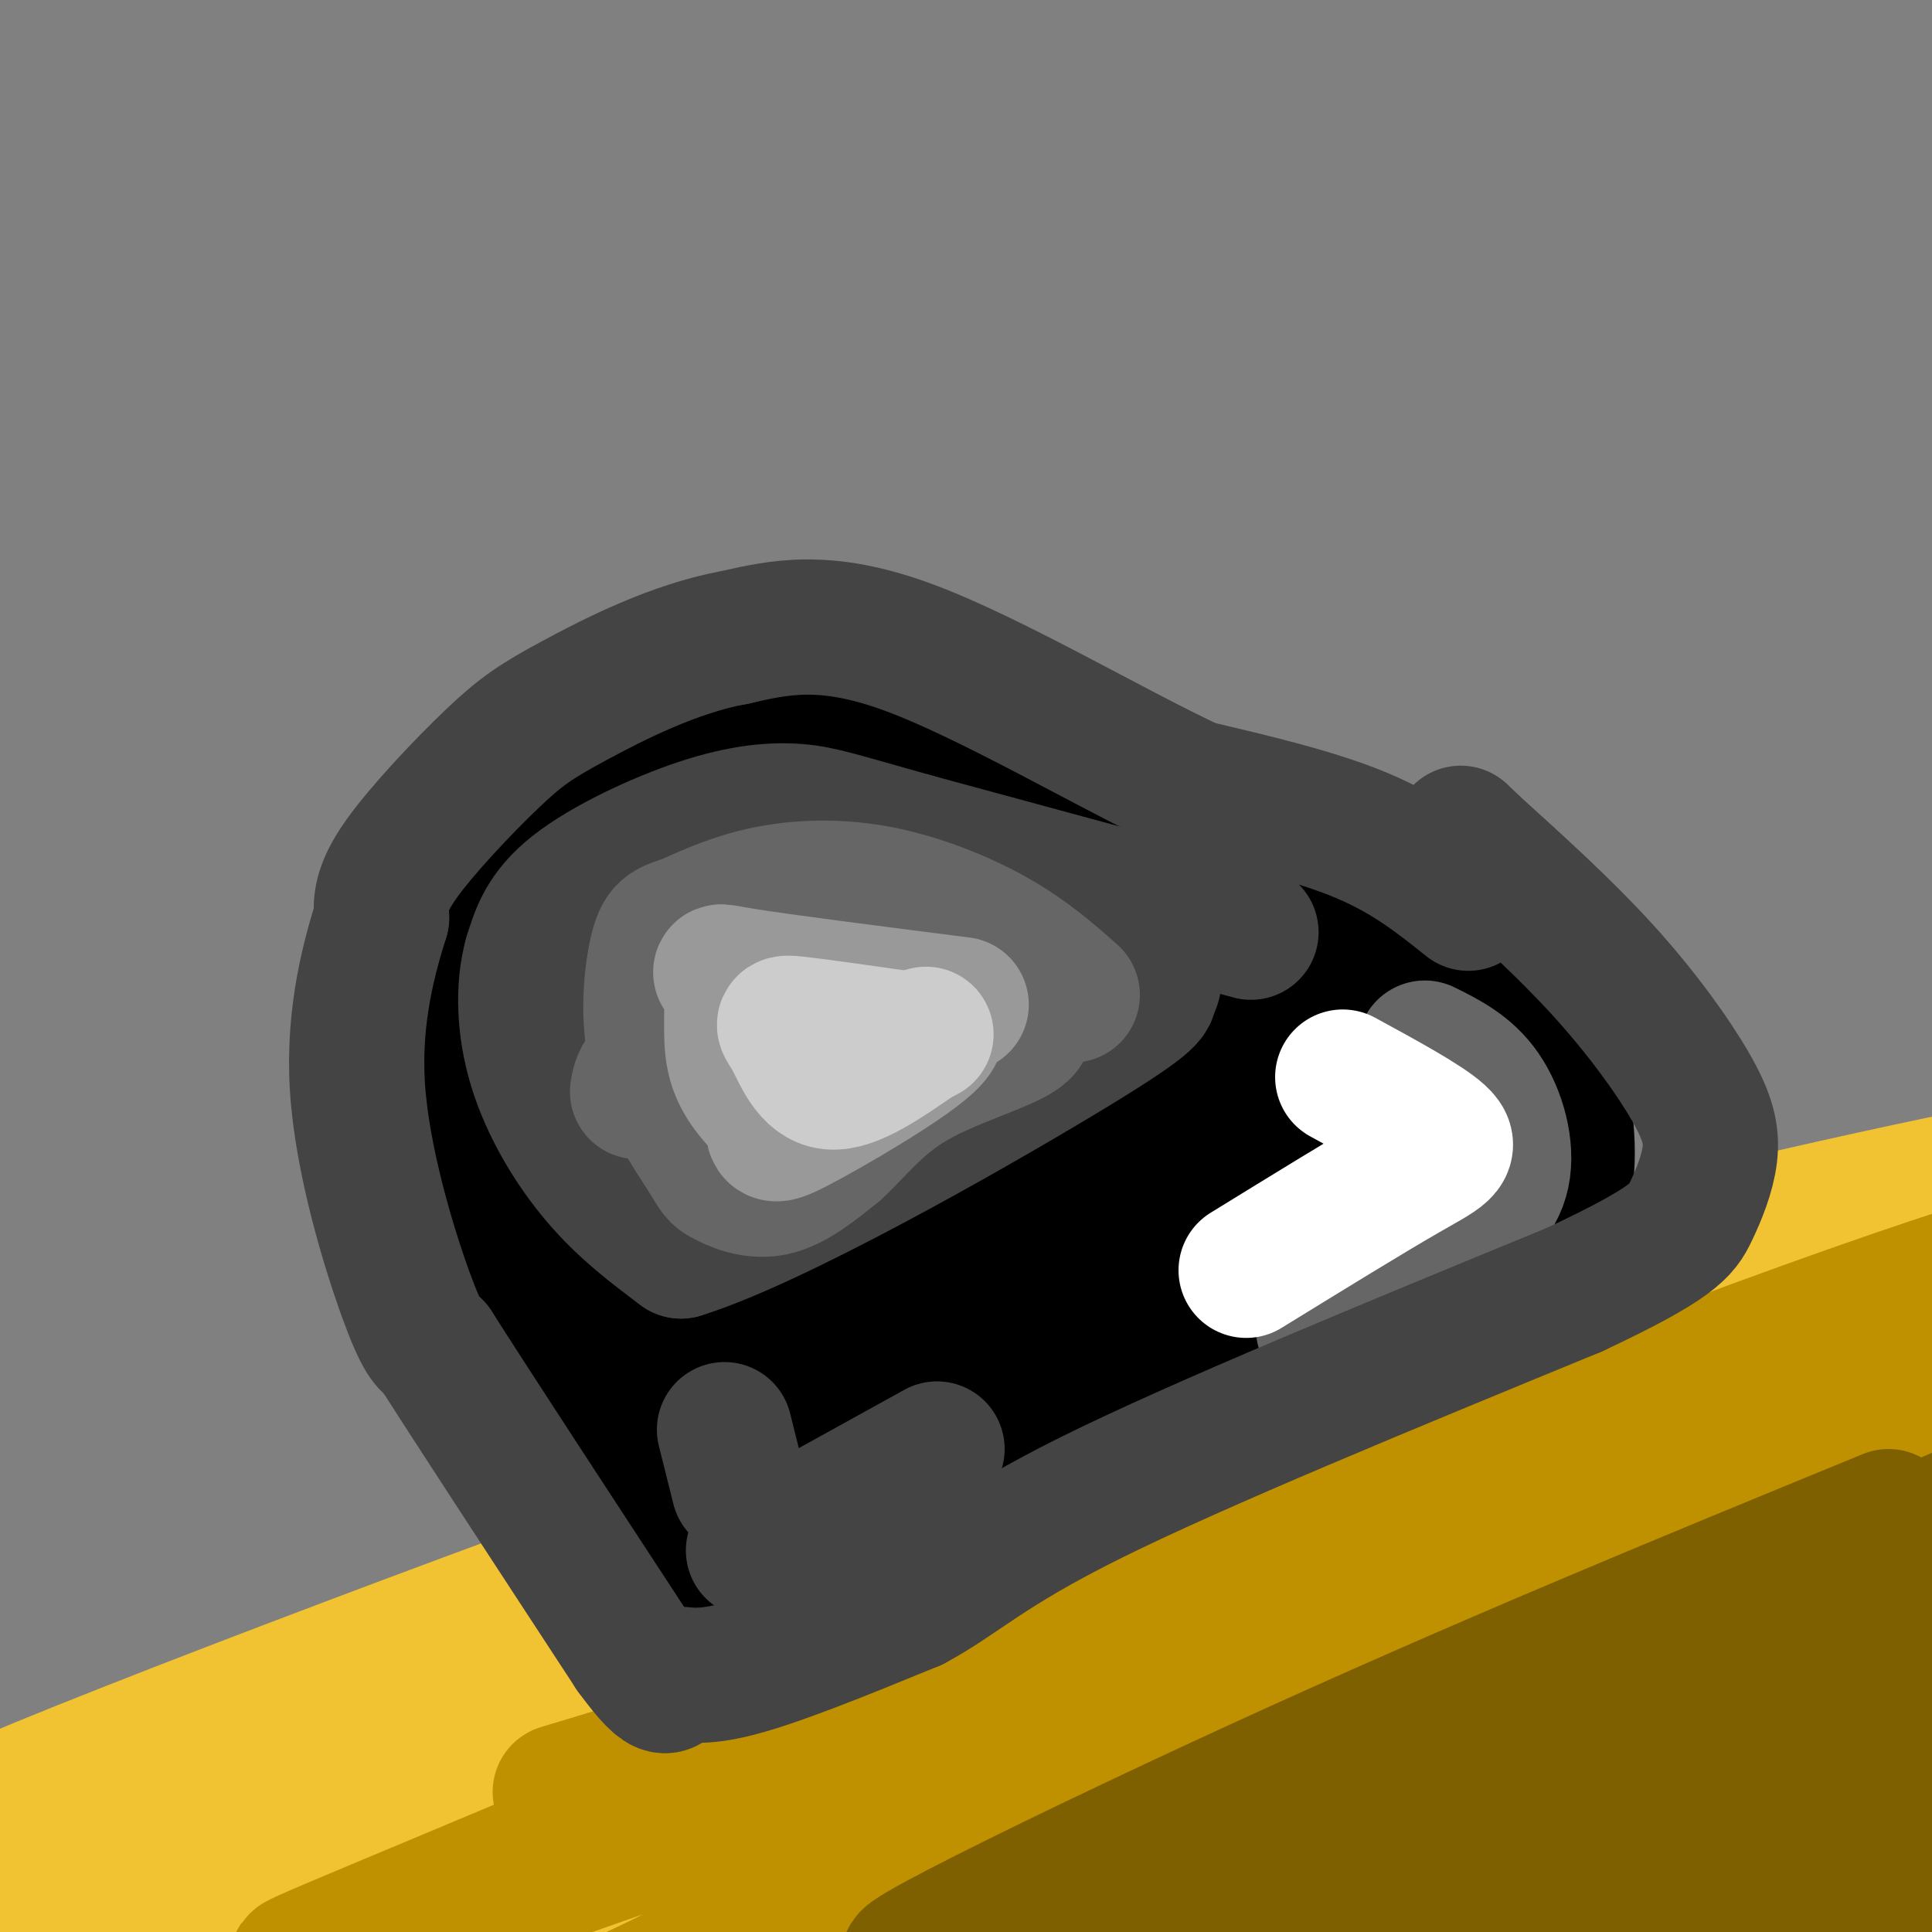 <svg viewBox='0 0 400 400' version='1.1' xmlns='http://www.w3.org/2000/svg' xmlns:xlink='http://www.w3.org/1999/xlink'><rect x="0" y="0" width="400" height="400" fill="#808080" stroke="none"/><g fill='none' stroke='#f1c232' stroke-width='28' stroke-linecap='round' stroke-linejoin='round'><path d='M379,360c-7.035,-0.310 -14.071,-0.620 -53,6c-38.929,6.620 -109.753,20.171 -170,30c-60.247,9.829 -109.919,15.937 -97,10c12.919,-5.937 88.428,-23.919 163,-38c74.572,-14.081 148.209,-24.262 172,-28c23.791,-3.738 -2.262,-1.033 -32,2c-29.738,3.033 -63.160,6.393 -132,22c-68.840,15.607 -173.097,43.459 -172,40c1.097,-3.459 107.549,-38.230 214,-73'/><path d='M272,331c83.114,-24.522 183.899,-49.326 105,-26c-78.899,23.326 -337.482,94.784 -383,104c-45.518,9.216 122.030,-43.810 241,-78c118.970,-34.190 189.364,-49.544 189,-51c-0.364,-1.456 -71.484,10.986 -110,18c-38.516,7.014 -44.427,8.602 -79,20c-34.573,11.398 -97.808,32.607 -143,49c-45.192,16.393 -72.341,27.969 -69,29c3.341,1.031 37.170,-8.485 71,-18'/><path d='M94,378c83.224,-26.607 255.785,-84.123 306,-103c50.215,-18.877 -21.916,0.885 -70,12c-48.084,11.115 -72.122,13.583 -137,35c-64.878,21.417 -170.596,61.784 -169,61c1.596,-0.784 110.507,-42.719 196,-73c85.493,-30.281 147.569,-48.910 171,-57c23.431,-8.090 8.219,-5.643 -25,3c-33.219,8.643 -84.444,23.481 -114,32c-29.556,8.519 -37.445,10.720 -63,21c-25.555,10.280 -68.778,28.640 -112,47'/><path d='M77,356c-24.060,10.660 -28.210,13.809 -37,19c-8.790,5.191 -22.221,12.425 27,-6c49.221,-18.425 161.094,-62.507 239,-90c77.906,-27.493 121.845,-38.397 112,-37c-9.845,1.397 -73.475,15.095 -132,31c-58.525,15.905 -111.945,34.016 -177,58c-65.055,23.984 -141.746,53.842 -115,47c26.746,-6.842 156.927,-50.383 243,-77c86.073,-26.617 128.036,-36.308 170,-46'/><path d='M407,255c13.798,-4.449 -36.708,7.427 -81,19c-44.292,11.573 -82.372,22.842 -143,45c-60.628,22.158 -143.805,55.205 -189,73c-45.195,17.795 -52.408,20.336 0,4c52.408,-16.336 164.435,-51.551 259,-77c94.565,-25.449 171.666,-41.134 160,-35c-11.666,6.134 -112.100,34.085 -178,55c-65.900,20.915 -97.266,34.794 -124,48c-26.734,13.206 -48.835,25.740 -57,31c-8.165,5.260 -2.395,3.245 1,3c3.395,-0.245 4.414,1.280 27,-6c22.586,-7.280 66.739,-23.366 109,-37c42.261,-13.634 82.631,-24.817 123,-36'/><path d='M314,342c42.338,-11.099 86.684,-20.847 72,-16c-14.684,4.847 -88.397,24.289 -123,34c-34.603,9.711 -30.096,9.691 -42,16c-11.904,6.309 -40.220,18.945 -46,24c-5.780,5.055 10.976,2.528 52,-9c41.024,-11.528 106.314,-32.057 159,-45c52.686,-12.943 92.767,-18.300 75,-13c-17.767,5.300 -93.381,21.256 -154,38c-60.619,16.744 -106.244,34.277 -114,37c-7.756,2.723 22.355,-9.365 49,-18c26.645,-8.635 49.822,-13.818 73,-19'/><path d='M315,371c42.436,-9.937 112.026,-25.279 85,-14c-27.026,11.279 -150.667,49.178 -144,51c6.667,1.822 143.641,-32.432 159,-36c15.359,-3.568 -90.897,23.552 -113,31c-22.103,7.448 39.949,-4.776 102,-17'/><path d='M404,386c5.107,0.357 -33.125,9.750 -45,14c-11.875,4.250 2.607,3.357 16,1c13.393,-2.357 25.696,-6.179 38,-10'/></g>
<g fill='none' stroke='#bf9000' stroke-width='28' stroke-linecap='round' stroke-linejoin='round'><path d='M356,289c-49.284,18.602 -98.568,37.204 -146,53c-47.432,15.796 -93.011,28.785 -94,29c-0.989,0.215 42.611,-12.344 113,-37c70.389,-24.656 167.566,-61.407 191,-72c23.434,-10.593 -26.876,4.974 -91,30c-64.124,25.026 -142.062,59.513 -220,94'/><path d='M109,386c-50.054,21.068 -65.190,26.737 -23,12c42.190,-14.737 141.705,-49.880 219,-75c77.295,-25.120 132.368,-40.218 107,-29c-25.368,11.218 -131.179,48.752 -188,72c-56.821,23.248 -64.653,32.211 -81,41c-16.347,8.789 -41.209,17.405 19,-4c60.209,-21.405 205.488,-72.830 262,-93c56.512,-20.170 24.256,-9.085 -8,2'/><path d='M416,312c-4.364,0.092 -11.275,-0.679 -71,24c-59.725,24.679 -172.265,74.808 -155,74c17.265,-0.808 164.336,-52.554 218,-72c53.664,-19.446 13.920,-6.594 -12,2c-25.920,8.594 -38.017,12.929 -68,26c-29.983,13.071 -77.852,34.877 -66,34c11.852,-0.877 83.426,-24.439 155,-48'/><path d='M417,352c27.142,-8.066 17.496,-4.233 6,0c-11.496,4.233 -24.842,8.864 -47,19c-22.158,10.136 -53.128,25.776 -65,33c-11.872,7.224 -4.645,6.032 31,-6c35.645,-12.032 99.709,-34.906 88,-31c-11.709,3.906 -99.191,34.590 -97,38c2.191,3.410 94.055,-20.454 126,-28c31.945,-7.546 3.973,1.227 -24,10'/><path d='M435,387c-19.289,7.822 -55.511,22.378 -64,27c-8.489,4.622 10.756,-0.689 30,-6'/></g>
<g fill='none' stroke='#7f6000' stroke-width='28' stroke-linecap='round' stroke-linejoin='round'><path d='M391,314c-42.274,17.345 -84.548,34.690 -131,56c-46.452,21.310 -97.083,46.583 -58,31c39.083,-15.583 167.881,-72.024 205,-88c37.119,-15.976 -17.440,8.512 -72,33'/><path d='M335,346c-31.170,14.857 -73.095,35.500 -100,51c-26.905,15.500 -38.790,25.859 -26,21c12.790,-4.859 50.256,-24.935 96,-44c45.744,-19.065 99.766,-37.121 102,-36c2.234,1.121 -47.322,21.417 -87,41c-39.678,19.583 -69.480,38.452 -61,37c8.480,-1.452 55.240,-23.226 102,-45'/><path d='M361,371c28.740,-12.448 49.591,-21.069 47,-20c-2.591,1.069 -28.625,11.828 -50,25c-21.375,13.172 -38.092,28.757 -47,38c-8.908,9.243 -10.009,12.145 14,2c24.009,-10.145 73.126,-33.338 88,-39c14.874,-5.662 -4.495,6.206 -28,18c-23.505,11.794 -51.144,23.512 -58,26c-6.856,2.488 7.072,-4.256 21,-11'/><path d='M348,410c9.845,-4.506 23.959,-10.270 36,-14c12.041,-3.730 22.011,-5.427 22,-3c-0.011,2.427 -10.003,8.979 -14,13c-3.997,4.021 -1.998,5.510 0,7'/></g>
<g fill='none' stroke='#000000' stroke-width='28' stroke-linecap='round' stroke-linejoin='round'><path d='M307,268c-1.552,1.126 -3.104,2.252 -2,2c1.104,-0.252 4.863,-1.882 9,-6c4.137,-4.118 8.652,-10.724 10,-19c1.348,-8.276 -0.472,-18.222 -2,-23c-1.528,-4.778 -2.764,-4.389 -4,-4'/><path d='M307,270c5.917,-10.250 11.833,-20.500 14,-29c2.167,-8.500 0.583,-15.250 -1,-22'/><path d='M320,219c-2.488,-6.464 -8.208,-11.625 -13,-16c-4.792,-4.375 -8.655,-7.964 -18,-12c-9.345,-4.036 -24.173,-8.518 -39,-13'/><path d='M250,178c-15.178,-6.644 -33.622,-16.756 -49,-22c-15.378,-5.244 -27.689,-5.622 -40,-6'/><path d='M161,150c-7.713,-1.531 -6.995,-2.359 -13,-1c-6.005,1.359 -18.732,4.904 -26,7c-7.268,2.096 -9.077,2.742 -13,7c-3.923,4.258 -9.962,12.129 -16,20'/><path d='M93,183c-4.381,8.893 -7.333,21.125 -8,31c-0.667,9.875 0.952,17.393 3,23c2.048,5.607 4.524,9.304 7,13'/><path d='M95,250c8.000,15.167 24.500,46.583 41,78'/><path d='M136,328c6.689,12.889 2.911,6.111 1,3c-1.911,-3.111 -1.956,-2.556 -2,-2'/><path d='M311,267c-1.833,-1.250 -3.667,-2.500 -14,2c-10.333,4.500 -29.167,14.750 -48,25'/><path d='M249,294c-24.167,11.167 -60.583,26.583 -97,42'/><path d='M152,336c-16.833,7.000 -10.417,3.500 -4,0'/><path d='M316,229c-17.406,11.155 -34.813,22.310 -52,37c-17.187,14.690 -34.155,32.914 -24,24c10.155,-8.914 47.433,-44.967 61,-60c13.567,-15.033 3.422,-9.047 -20,11c-23.422,20.047 -60.121,54.156 -66,58c-5.879,3.844 19.060,-22.578 44,-49'/><path d='M259,250c14.451,-14.940 28.579,-27.788 23,-24c-5.579,3.788 -30.864,24.214 -53,45c-22.136,20.786 -41.122,41.932 -23,26c18.122,-15.932 73.352,-68.940 78,-71c4.648,-2.060 -41.287,46.830 -62,69c-20.713,22.170 -16.204,17.620 -3,2c13.204,-15.620 35.102,-42.310 57,-69'/><path d='M276,228c11.422,-12.642 11.478,-9.748 9,-8c-2.478,1.748 -7.491,2.349 -9,1c-1.509,-1.349 0.487,-4.648 -15,14c-15.487,18.648 -48.456,59.243 -42,52c6.456,-7.243 52.339,-62.323 64,-80c11.661,-17.677 -10.899,2.048 -37,32c-26.101,29.952 -55.743,70.129 -61,78c-5.257,7.871 13.872,-16.565 33,-41'/><path d='M218,276c14.208,-16.781 33.228,-38.232 42,-50c8.772,-11.768 7.295,-13.852 10,-20c2.705,-6.148 9.591,-16.359 -19,17c-28.591,33.359 -92.659,110.289 -83,100c9.659,-10.289 93.045,-107.797 108,-128c14.955,-20.203 -38.523,36.898 -92,94'/><path d='M184,289c-26.383,29.244 -46.340,55.356 -21,24c25.340,-31.356 95.978,-120.178 94,-117c-1.978,3.178 -76.571,98.356 -99,125c-22.429,26.644 7.306,-15.244 31,-47c23.694,-31.756 41.347,-53.378 59,-75'/><path d='M248,199c-9.170,14.702 -61.596,88.956 -83,119c-21.404,30.044 -11.788,15.876 -9,8c2.788,-7.876 -1.253,-9.462 19,-43c20.253,-33.538 64.799,-99.030 63,-95c-1.799,4.030 -49.943,77.580 -72,110c-22.057,32.420 -18.029,23.710 -14,15'/><path d='M222,178c-17.289,27.533 -34.578,55.067 -49,82c-14.422,26.933 -25.978,53.267 -25,51c0.978,-2.267 14.489,-33.133 28,-64'/><path d='M176,247c12.933,-29.867 31.267,-72.533 30,-75c-1.267,-2.467 -22.133,35.267 -43,73'/><path d='M191,173c-3.280,1.226 -6.561,2.453 -9,4c-2.439,1.547 -4.038,3.415 -8,11c-3.962,7.585 -10.289,20.889 -15,36c-4.711,15.111 -7.807,32.030 -9,47c-1.193,14.970 -0.484,27.991 4,16c4.484,-11.991 12.742,-48.996 21,-86'/><path d='M175,201c3.601,-18.128 2.103,-20.447 0,-24c-2.103,-3.553 -4.811,-8.339 -8,-8c-3.189,0.339 -6.857,5.804 -11,14c-4.143,8.196 -8.760,19.125 -12,26c-3.240,6.875 -5.103,9.697 -5,23c0.103,13.303 2.172,37.087 4,49c1.828,11.913 3.414,11.957 5,12'/><path d='M148,293c-0.167,1.000 -3.083,-2.500 -6,-6'/><path d='M142,287c-3.650,-4.625 -9.776,-13.187 -13,-19c-3.224,-5.813 -3.544,-8.878 -4,-15c-0.456,-6.122 -1.046,-15.302 1,-28c2.046,-12.698 6.727,-28.914 12,-39c5.273,-10.086 11.136,-14.043 17,-18'/><path d='M155,168c-0.579,-0.143 -10.525,8.500 -17,16c-6.475,7.500 -9.478,13.856 -12,20c-2.522,6.144 -4.564,12.077 -4,22c0.564,9.923 3.732,23.835 3,26c-0.732,2.165 -5.366,-7.418 -10,-17'/><path d='M115,235c-2.224,-10.885 -2.784,-29.599 -2,-40c0.784,-10.401 2.911,-12.489 7,-16c4.089,-3.511 10.139,-8.445 17,-11c6.861,-2.555 14.532,-2.730 18,-2c3.468,0.730 2.734,2.365 2,4'/></g>
<g fill='none' stroke='#444444' stroke-width='28' stroke-linecap='round' stroke-linejoin='round'><path d='M259,193c0.000,0.000 -70.000,-19.000 -70,-19'/><path d='M189,174c-15.439,-4.317 -19.035,-5.611 -24,-6c-4.965,-0.389 -11.298,0.126 -20,3c-8.702,2.874 -19.772,8.107 -26,13c-6.228,4.893 -7.614,9.447 -9,14'/><path d='M110,198c-1.738,6.179 -1.583,14.625 1,23c2.583,8.375 7.595,16.679 13,23c5.405,6.321 11.202,10.661 17,15'/><path d='M141,259c19.133,-5.933 58.467,-28.267 78,-40c19.533,-11.733 19.267,-12.867 19,-14'/><path d='M238,205c2.684,-3.517 -0.107,-5.310 -18,-7c-17.893,-1.690 -50.889,-3.278 -67,-2c-16.111,1.278 -15.338,5.421 -17,10c-1.662,4.579 -5.761,9.594 -7,13c-1.239,3.406 0.380,5.203 2,7'/><path d='M131,226c3.573,1.906 11.504,3.171 11,6c-0.504,2.829 -9.443,7.223 6,-1c15.443,-8.223 55.270,-29.064 70,-37c14.730,-7.936 4.365,-2.968 -6,2'/><path d='M212,196c-20.044,3.333 -67.156,10.667 -85,14c-17.844,3.333 -6.422,2.667 5,2'/></g>
<g fill='none' stroke='#666666' stroke-width='28' stroke-linecap='round' stroke-linejoin='round'><path d='M222,206c-4.631,-4.089 -9.262,-8.179 -16,-12c-6.738,-3.821 -15.583,-7.375 -24,-9c-8.417,-1.625 -16.405,-1.321 -23,0c-6.595,1.321 -11.798,3.661 -17,6'/><path d='M142,191c-3.835,1.260 -4.923,1.409 -6,6c-1.077,4.591 -2.142,13.625 0,22c2.142,8.375 7.492,16.090 10,20c2.508,3.910 2.175,4.014 4,5c1.825,0.986 5.807,2.853 10,2c4.193,-0.853 8.596,-4.427 13,-8'/><path d='M173,238c4.270,-3.882 8.443,-9.587 16,-14c7.557,-4.413 18.496,-7.534 22,-10c3.504,-2.466 -0.427,-4.276 -5,-5c-4.573,-0.724 -9.786,-0.362 -15,0'/><path d='M191,209c-5.533,-0.444 -11.867,-1.556 -17,0c-5.133,1.556 -9.067,5.778 -13,10'/><path d='M175,207c-13.917,3.917 -27.833,7.833 -35,11c-7.167,3.167 -7.583,5.583 -8,8'/></g>
<g fill='none' stroke='#999999' stroke-width='28' stroke-linecap='round' stroke-linejoin='round'><path d='M199,208c-18.696,-2.387 -37.393,-4.774 -45,-6c-7.607,-1.226 -4.125,-1.292 -3,2c1.125,3.292 -0.107,9.940 1,15c1.107,5.060 4.554,8.530 8,12'/><path d='M160,231c0.690,3.262 -1.583,5.417 5,2c6.583,-3.417 22.024,-12.405 27,-17c4.976,-4.595 -0.512,-4.798 -6,-5'/></g>
<g fill='none' stroke='#cccccc' stroke-width='28' stroke-linecap='round' stroke-linejoin='round'><path d='M187,215c-9.054,-1.286 -18.107,-2.571 -22,-3c-3.893,-0.429 -2.625,0.000 -1,3c1.625,3.000 3.607,8.571 8,9c4.393,0.429 11.196,-4.286 18,-9'/><path d='M190,215c3.000,-1.500 1.500,-0.750 0,0'/></g>
<g fill='none' stroke='#666666' stroke-width='28' stroke-linecap='round' stroke-linejoin='round'><path d='M295,217c4.411,2.190 8.821,4.381 12,9c3.179,4.619 5.125,11.667 4,17c-1.125,5.333 -5.321,8.952 -12,14c-6.679,5.048 -15.839,11.524 -25,18'/></g>
<g fill='none' stroke='#ffffff' stroke-width='28' stroke-linecap='round' stroke-linejoin='round'><path d='M278,223c8.489,4.622 16.978,9.244 20,12c3.022,2.756 0.578,3.644 -7,8c-7.578,4.356 -20.289,12.178 -33,20'/></g>
<g fill='none' stroke='#444444' stroke-width='28' stroke-linecap='round' stroke-linejoin='round'><path d='M156,321c0.000,0.000 38.000,-21.000 38,-21'/><path d='M150,296c0.000,0.000 3.000,12.000 3,12'/><path d='M304,187c-6.250,-5.000 -12.500,-10.000 -22,-14c-9.500,-4.000 -22.250,-7.000 -35,-10'/><path d='M247,163c-16.956,-7.911 -41.844,-22.689 -59,-29c-17.156,-6.311 -26.578,-4.156 -36,-2'/><path d='M152,132c-12.303,2.204 -25.061,8.715 -33,13c-7.939,4.285 -11.061,6.346 -17,12c-5.939,5.654 -14.697,14.901 -19,21c-4.303,6.099 -4.152,9.049 -4,12'/><path d='M79,190c-2.274,7.345 -5.958,19.708 -5,35c0.958,15.292 6.560,33.512 10,43c3.440,9.488 4.720,10.244 6,11'/><path d='M90,279c7.833,12.333 24.417,37.667 41,63'/><path d='M131,342c7.893,10.774 7.125,6.208 8,5c0.875,-1.208 3.393,0.940 12,-1c8.607,-1.940 23.304,-7.970 38,-14'/><path d='M189,332c9.689,-5.156 14.911,-11.044 37,-22c22.089,-10.956 61.044,-26.978 100,-43'/><path d='M326,267c20.652,-9.695 22.282,-12.432 24,-16c1.718,-3.568 3.522,-7.967 4,-12c0.478,-4.033 -0.371,-7.701 -4,-14c-3.629,-6.299 -10.037,-15.228 -18,-24c-7.963,-8.772 -17.482,-17.386 -27,-26'/><path d='M305,175c-4.500,-4.333 -2.250,-2.167 0,0'/></g>
</svg>